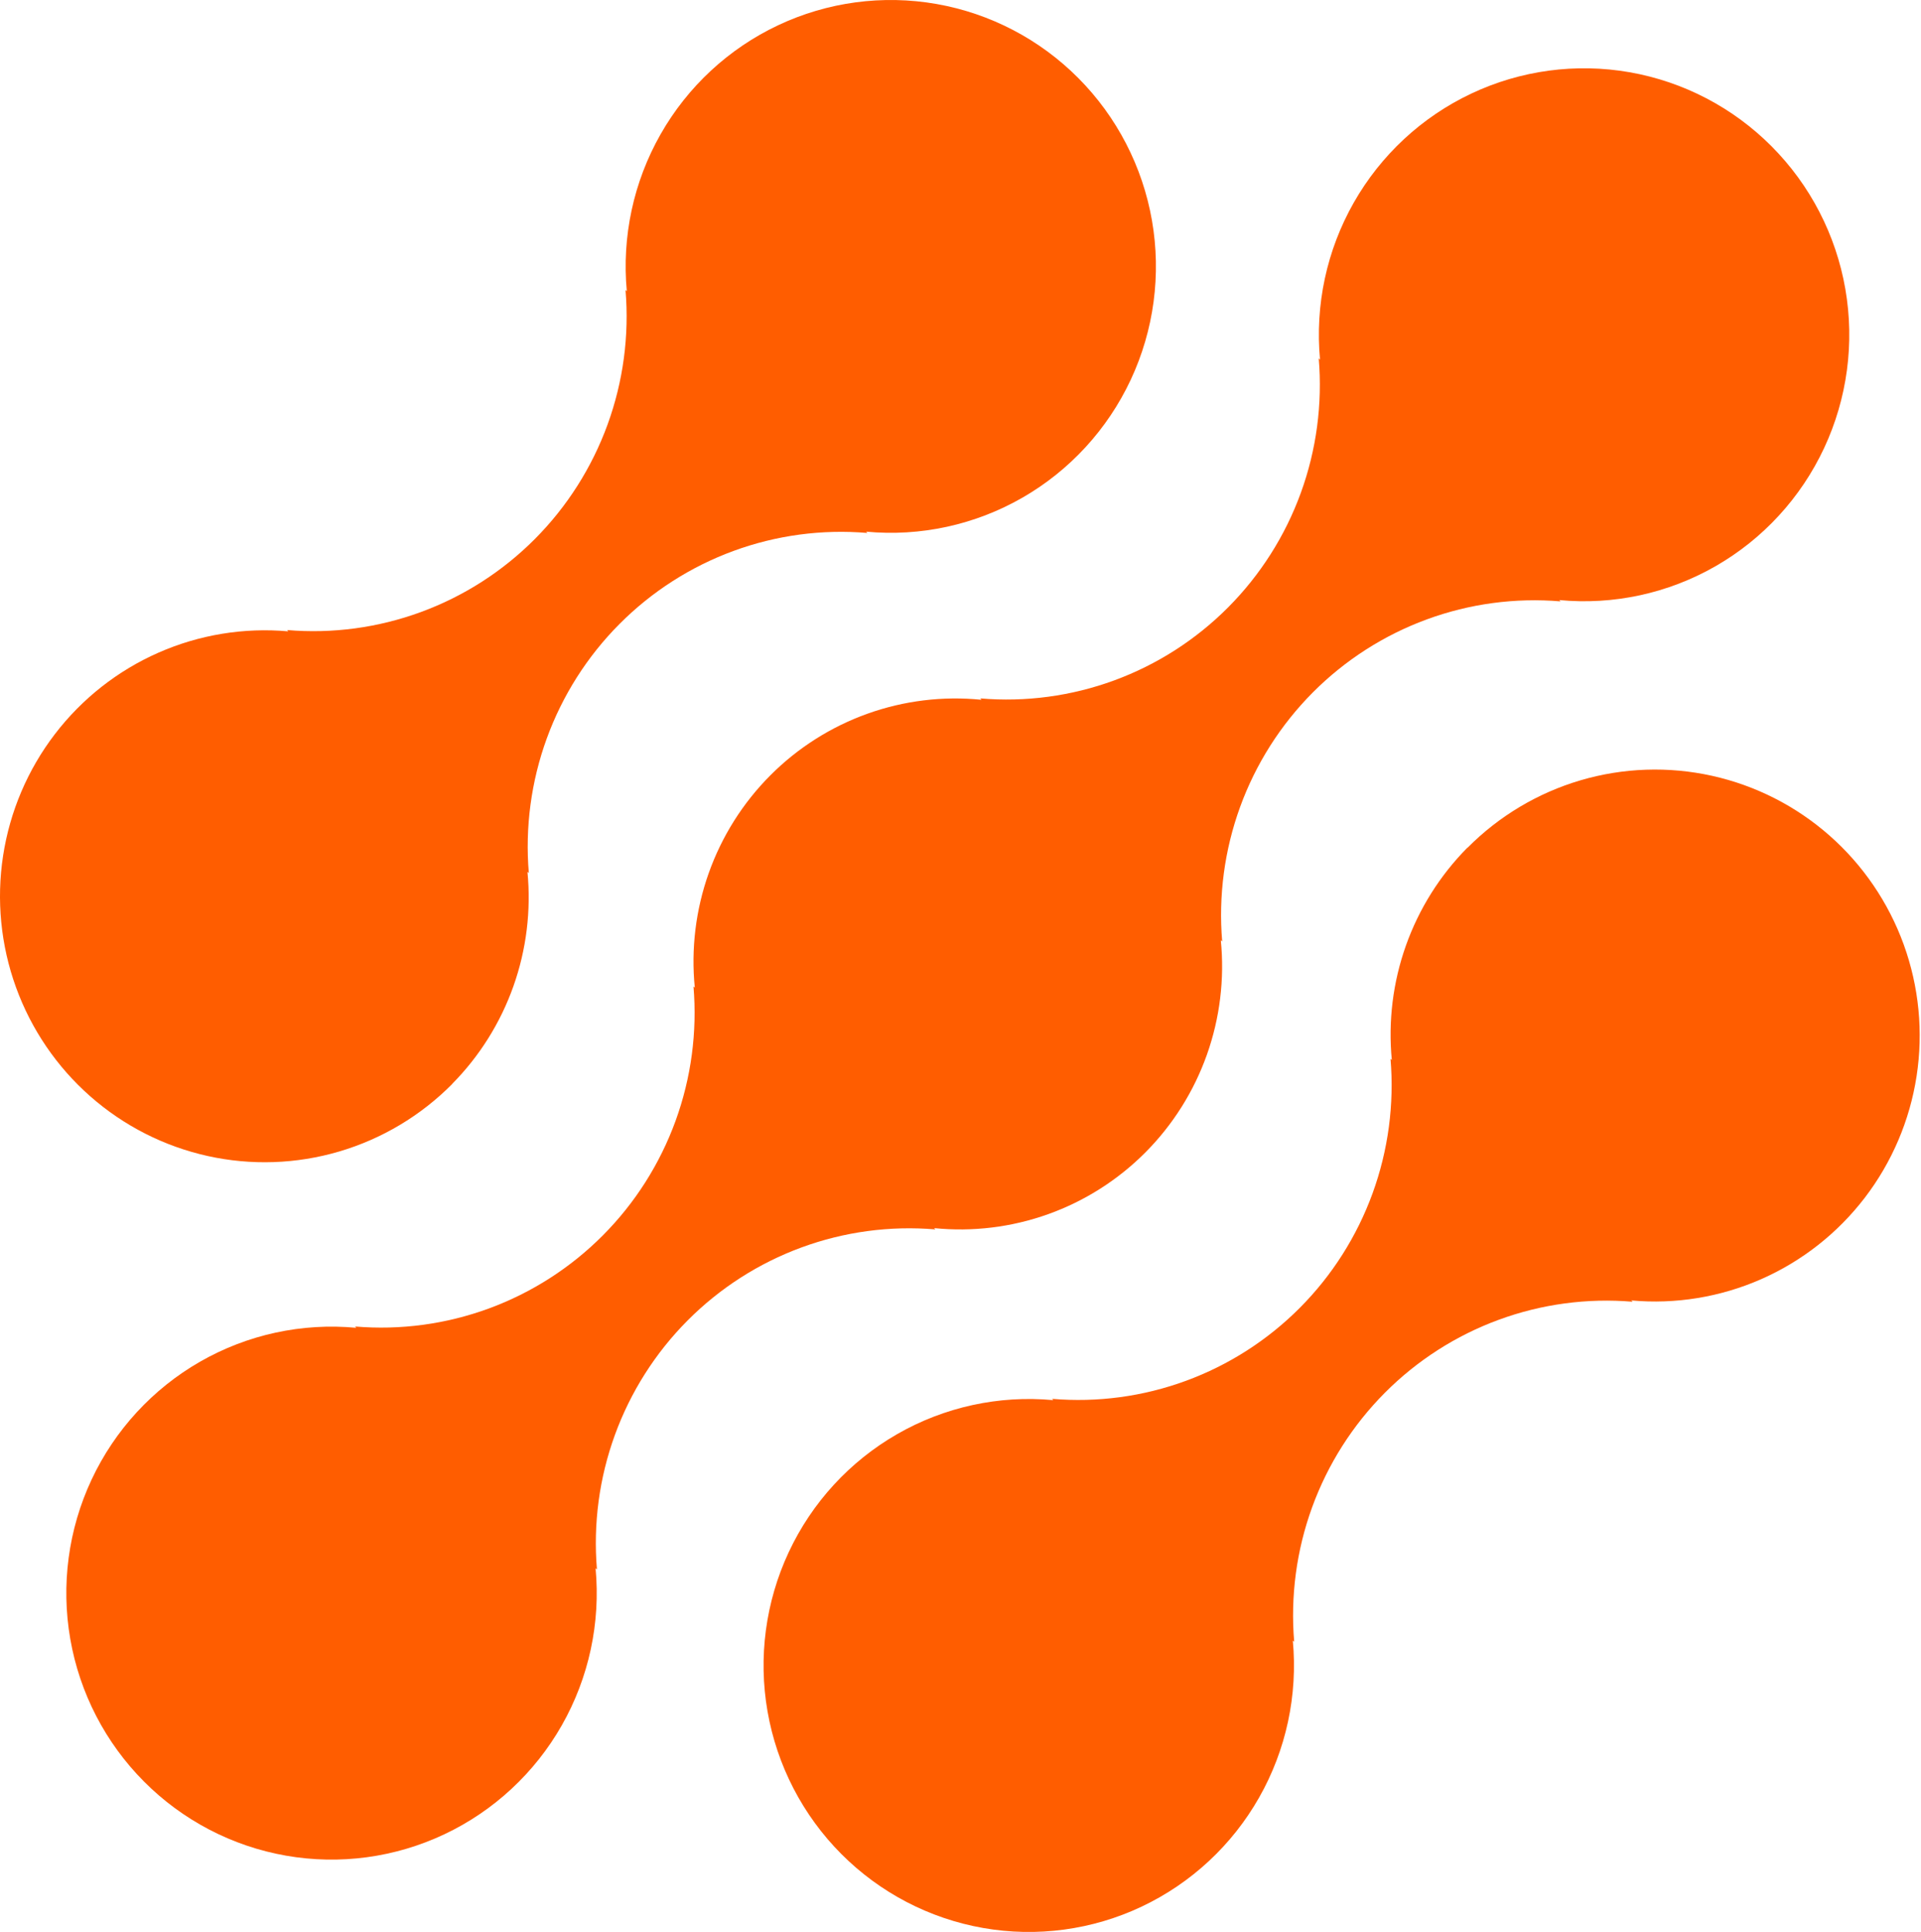 <svg width="1074" height="1080" viewBox="0 0 1074 1080" fill="none" xmlns="http://www.w3.org/2000/svg">
<path d="M820.31 473.948C805.031 489.391 793.332 508.031 786.044 528.533C778.755 549.039 776.058 570.907 778.142 592.58L777.417 591.851C779.561 617.363 776.135 643.034 767.383 667.08C758.631 691.122 744.763 712.957 726.747 731.062C708.726 749.163 686.993 763.1 663.059 771.889C639.129 780.682 613.574 784.125 588.185 781.97L588.91 782.699C558.538 779.86 528.033 786.498 501.551 801.715C475.073 816.932 453.908 839.982 440.948 867.726C427.987 895.47 423.855 926.552 429.12 956.742C434.389 986.929 448.793 1014.75 470.372 1036.41C491.952 1058.07 519.656 1072.52 549.705 1077.78C579.759 1083.05 610.692 1078.87 638.295 1065.82C665.897 1052.77 688.82 1031.49 703.941 1004.87C719.063 978.253 725.646 947.601 722.792 917.086L723.558 917.815C721.413 892.307 724.836 866.632 733.588 842.586C742.34 818.544 756.212 796.709 774.228 778.604C792.248 760.503 813.981 746.566 837.911 737.777C861.845 728.984 887.396 725.542 912.79 727.696L912.024 726.967C936.833 729.207 961.807 725.12 984.628 715.084C1007.45 705.047 1027.38 689.385 1042.57 669.551C1057.76 649.717 1067.72 626.347 1071.53 601.616C1075.34 576.881 1072.87 551.583 1064.36 528.059C1055.84 504.539 1041.56 483.559 1022.82 467.062C1004.09 450.566 981.512 439.087 957.187 433.692C932.862 428.297 907.573 429.156 883.667 436.191C859.761 443.231 838.012 456.216 820.431 473.948H820.31Z" fill="#FF5D00"/>
<path d="M522.973 687.262L522.207 686.533C543.787 688.716 565.581 686.055 586.016 678.74C606.446 671.425 625.007 659.643 640.35 644.24C655.689 628.837 667.437 610.198 674.73 589.675C682.026 569.152 684.691 547.261 682.534 525.576L683.3 526.305C681.156 500.792 684.582 475.121 693.33 451.075C702.082 427.033 715.954 405.198 733.97 387.093C751.99 368.993 773.724 355.056 797.654 346.267C821.588 337.472 847.138 334.032 872.532 336.185L871.766 335.456C902.142 338.324 932.656 331.704 959.15 316.505C985.648 301.306 1006.83 278.266 1019.81 250.526C1032.79 222.788 1036.94 191.701 1031.69 161.506C1026.44 131.311 1012.05 103.478 990.473 81.804C968.902 60.13 941.198 45.668 911.144 40.394C881.091 35.12 850.15 39.288 822.539 52.33C794.928 65.373 771.998 86.655 756.868 113.273C741.739 139.892 735.151 170.551 738.006 201.069L737.28 200.299C739.429 225.811 736.01 251.488 727.262 275.535C718.514 299.582 704.642 321.421 686.626 339.527C668.606 357.628 646.869 371.564 622.935 380.354C598.997 389.143 573.442 392.577 548.048 390.418L548.774 391.188C527.194 389.005 505.397 391.666 484.966 398.981C464.535 406.291 445.974 418.078 430.631 433.481C415.288 448.884 403.544 467.523 396.248 488.046C388.955 508.568 386.29 530.46 388.447 552.145L387.721 551.416C389.858 576.925 386.427 602.595 377.675 626.638C368.919 650.676 355.051 672.511 337.035 690.611C319.017 708.712 297.287 722.645 273.358 731.442C249.43 740.235 223.879 743.682 198.489 741.535L199.215 742.264C168.84 739.397 138.323 746.015 111.829 761.216C85.335 776.416 64.152 799.454 51.171 827.194C38.189 854.935 34.04 886.02 39.29 916.215C44.54 946.41 58.934 974.243 80.507 995.916C102.08 1017.59 129.783 1032.05 159.837 1037.33C189.891 1042.6 220.833 1038.43 248.442 1025.39C276.051 1012.35 298.985 991.068 314.113 964.449C329.242 937.827 335.83 907.171 332.975 876.652L333.741 877.381C331.597 851.868 335.023 826.198 343.775 802.152C352.523 778.109 366.395 756.274 384.412 738.17C402.432 720.069 424.165 706.132 448.095 697.343C472.029 688.55 497.58 685.107 522.973 687.262Z" fill="#FF5D00"/>
<path d="M252.762 605.958C268.042 590.518 279.74 571.879 287.022 551.373C294.304 530.866 296.991 508.995 294.89 487.326L295.655 488.055C293.51 462.538 296.935 436.856 305.692 412.805C314.448 388.755 328.326 366.916 346.354 348.811C364.382 330.707 386.123 316.775 410.065 307.988C434.008 299.2 459.57 295.77 484.968 297.936L484.202 297.207C514.566 300.065 545.071 293.443 571.553 278.245C598.035 263.047 619.204 240.012 632.181 212.282C645.154 184.552 649.298 153.476 644.049 123.292C638.8 93.109 624.408 65.287 602.845 43.62C581.281 21.954 553.586 7.497 523.544 2.223C493.502 -3.051 462.57 1.113 434.971 14.148C407.368 27.182 384.442 48.453 369.316 75.059C354.187 101.665 347.595 132.312 350.442 162.819L349.716 162.09C351.861 187.601 348.434 213.274 339.682 237.318C330.93 261.362 317.063 283.197 299.044 301.3C281.026 319.403 259.292 333.337 235.361 342.128C211.429 350.921 185.876 354.364 160.484 352.209L161.21 352.938C136.4 350.703 111.429 354.797 88.612 364.838C65.796 374.879 45.871 390.545 30.684 410.383C15.498 430.217 5.541 453.587 1.736 478.318C-2.068 503.053 0.403 528.351 8.92 551.867C17.437 575.387 31.725 596.363 50.46 612.856C69.195 629.352 91.77 640.827 116.095 646.222C140.419 651.612 165.705 650.75 189.609 643.714C213.514 636.675 235.263 623.69 252.842 605.958H252.762Z" fill="#FF5D00"/>
</svg>
